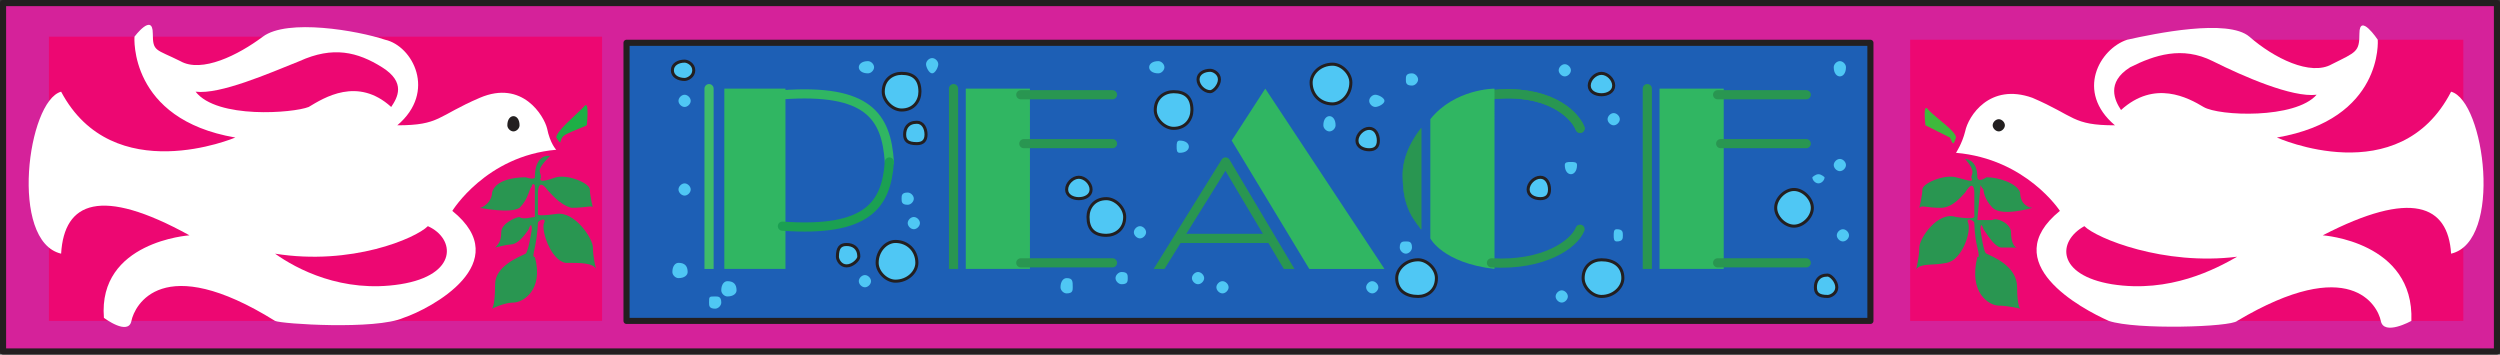 <svg xmlns="http://www.w3.org/2000/svg" width="613.5" height="87"><rect width="100%" height="100%" fill="#333333" stroke="none"/><path fill="#d5229a" fill-rule="evenodd" d="M612.75.75v85.5H.75V.75h612"/><path fill="none" stroke="#231f20" stroke-linecap="round" stroke-linejoin="round" stroke-miterlimit="10" stroke-width="1.5" d="M612.75.75v85.5H.75V.75Zm0 0"/><path fill="#1d5fb5" fill-rule="evenodd" d="M459 10.5H153.75v68.25H459V10.5"/><path fill="none" stroke="#231f20" stroke-linecap="round" stroke-linejoin="round" stroke-miterlimit="10" stroke-width="1.5" d="M459 10.5H153.75v68.25H459Zm0 0"/><path fill="#ed0772" fill-rule="evenodd" d="M147.75 9v69.75H12V9h135.75"/><path fill="none" stroke="#3fbb6a" stroke-linecap="round" stroke-linejoin="round" stroke-miterlimit="10" stroke-width="2.25" d="M174 21.75V66"/><path fill="#30b662" fill-rule="evenodd" d="M177.75 21.75V66h15V21.75h-15"/><path fill="none" stroke="#30b662" stroke-linecap="round" stroke-linejoin="round" stroke-miterlimit="10" stroke-width="2.25" d="M192 23.25c21-1.5 25.5 5.25 26.25 16.5"/><path fill="none" stroke="#299651" stroke-linecap="round" stroke-linejoin="round" stroke-miterlimit="10" stroke-width="2.25" d="M234 21.75V66"/><path fill="#30b662" fill-rule="evenodd" d="M237 21.75V66h15.75V21.75H237"/><path fill="none" stroke="#299651" stroke-linecap="round" stroke-linejoin="round" stroke-miterlimit="10" stroke-width="2.25" d="M250.5 23.25H273m-21.75 12H273M250.5 64.5H273m10.5 3 17.25-27.75 16.5 27.75m-27.75-9h21.75"/><path fill="#30b662" fill-rule="evenodd" d="m310.5 21.75-8.25 12.75 19.5 32.25 18-.75-29.25-44.25"/><path fill="none" stroke="#299651" stroke-linecap="round" stroke-linejoin="round" stroke-miterlimit="10" stroke-width="2.25" d="M387.75 31.5c-1.5-3.75-8.25-9.75-21.75-8.25"/><path fill="none" stroke="#299651" stroke-linecap="round" stroke-linejoin="round" stroke-miterlimit="10" stroke-width="2.25" d="M387.75 31.5c-1.5-3.75-8.25-9.75-21.75-8.25"/><path fill="#30b662" fill-rule="evenodd" d="M351 29.25V58.5s3 6 15.75 7.5V21.75s-9.75 0-15.75 7.5"/><path fill="#299651" fill-rule="evenodd" d="M348.75 31.5s-4.5 5.25-4.5 11.25c0 6.75 1.5 9.75 4.5 13.5V31.5"/><path fill="none" stroke="#299651" stroke-linecap="round" stroke-linejoin="round" stroke-miterlimit="10" stroke-width=".12" d="M348.75 31.5s-4.5 5.25-4.5 11.25c0 6.75 1.5 9.75 4.5 13.5zm0 0"/><path fill="none" stroke="#299651" stroke-linecap="round" stroke-linejoin="round" stroke-miterlimit="10" stroke-width="2.25" d="M404.25 21.75V66"/><path fill="#30b662" fill-rule="evenodd" d="M407.25 21.75V66H423V21.75h-15.75"/><path fill="none" stroke="#299651" stroke-linecap="round" stroke-linejoin="round" stroke-miterlimit="10" stroke-width="2.25" d="M421.5 23.25h21.75m-21 12h21M421.5 64.5h21.75"/><path fill="#1d5fb5" fill-rule="evenodd" d="M165.75 66H448.5v6H165.75v-6"/><path fill="#4fc7f4" fill-rule="evenodd" d="M168 15c.75 0 2.25.75 2.25 2.25s-1.5 2.25-2.25 2.25c-1.5 0-3-.75-3-2.25s1.5-2.25 3-2.25"/><path fill="none" stroke="#231f20" stroke-linecap="round" stroke-linejoin="round" stroke-miterlimit="10" stroke-width=".75" d="M168 15c.75 0 2.25.75 2.25 2.25s-1.5 2.25-2.25 2.25c-1.5 0-3-.75-3-2.25s1.5-2.25 3-2.25zm0 0"/><path fill="#4fc7f4" fill-rule="evenodd" d="M168 23.25c.75 0 1.5.75 1.5 1.5s-.75 1.5-1.5 1.5-1.5-.75-1.5-1.5.75-1.5 1.5-1.5M168 45c.75 0 1.5.75 1.5 1.5s-.75 1.5-1.5 1.5-1.5-.75-1.5-1.5.75-1.5 1.5-1.5m-1.5 19.5c1.5 0 2.25.75 2.25 2.25 0 .75-.75 1.5-2.25 1.5-.75 0-1.5-.75-1.5-1.5 0-1.5.75-2.25 1.5-2.25m9 8.25c.75 0 1.5 0 1.5 1.5 0 .75-.75 1.5-1.5 1.5-1.5 0-1.5-.75-1.5-1.5 0-1.5 0-1.5 1.5-1.5m3-3.75c1.5 0 2.25.75 2.25 2.25 0 .75-.75 1.5-2.25 1.5-.75 0-1.5-.75-1.5-1.5 0-1.5.75-2.25 1.5-2.25m41.25-9.75c3 0 5.25 2.25 5.25 5.25 0 2.25-2.25 4.5-5.25 4.5-2.25 0-4.5-2.25-4.5-4.5 0-3 2.25-5.25 4.5-5.25"/><path fill="none" stroke="#231f20" stroke-linecap="round" stroke-linejoin="round" stroke-miterlimit="10" stroke-width=".75" d="M219.75 59.25c3 0 5.25 2.25 5.25 5.25 0 2.25-2.25 4.5-5.25 4.5-2.25 0-4.5-2.25-4.5-4.5 0-3 2.25-5.25 4.5-5.25zm0 0"/><path fill="#4fc7f4" fill-rule="evenodd" d="M221.25 18c3 0 4.5 1.5 4.5 4.5 0 2.25-1.5 4.5-4.5 4.5-2.25 0-4.5-2.25-4.5-4.5 0-3 2.25-4.5 4.5-4.5"/><path fill="none" stroke="#231f20" stroke-linecap="round" stroke-linejoin="round" stroke-miterlimit="10" stroke-width=".75" d="M221.25 18c3 0 4.5 1.5 4.5 4.5 0 2.25-1.5 4.5-4.5 4.5-2.25 0-4.5-2.25-4.5-4.5 0-3 2.25-4.5 4.5-4.5zm0 0"/><path fill="#4fc7f4" fill-rule="evenodd" d="M213 15c.75 0 1.5.75 1.5 1.5s-.75 1.5-1.5 1.5c-1.5 0-2.25-.75-2.25-1.5S211.5 15 213 15m15.75-.75c.75 0 1.5.75 1.5 1.5s-.75 2.25-1.5 2.25-1.5-1.5-1.5-2.25.75-1.5 1.5-1.5M225 30c1.5 0 2.25 1.5 2.25 3s-.75 2.25-2.25 2.25c-2.25 0-3-.75-3-2.25s.75-3 3-3"/><path fill="none" stroke="#231f20" stroke-linecap="round" stroke-linejoin="round" stroke-miterlimit="10" stroke-width=".75" d="M225 30c1.5 0 2.25 1.5 2.25 3s-.75 2.25-2.25 2.25c-2.25 0-3-.75-3-2.25s.75-3 3-3zm0 0"/><path fill="#4fc7f4" fill-rule="evenodd" d="M207.75 60c1.5 0 3 .75 3 3 0 .75-1.5 2.25-3 2.25s-2.25-1.5-2.25-2.25c0-2.25.75-3 2.25-3"/><path fill="none" stroke="#231f20" stroke-linecap="round" stroke-linejoin="round" stroke-miterlimit="10" stroke-width=".75" d="M207.75 60c1.5 0 3 .75 3 3 0 .75-1.5 2.25-3 2.25s-2.25-1.5-2.25-2.25c0-2.25.75-3 2.25-3zm0 0"/><path fill="#4fc7f4" fill-rule="evenodd" d="M212.25 67.5c.75 0 1.5.75 1.5 1.5s-.75 1.5-1.5 1.5-1.5-.75-1.5-1.5.75-1.5 1.5-1.5m52.5-24c1.5 0 3 1.5 3 3s-1.5 2.25-3 2.25-3-.75-3-2.25 1.5-3 3-3"/><path fill="none" stroke="#231f20" stroke-linecap="round" stroke-linejoin="round" stroke-miterlimit="10" stroke-width=".75" d="M264.75 43.5c1.5 0 3 1.5 3 3s-1.5 2.25-3 2.25-3-.75-3-2.25 1.5-3 3-3zm0 0"/><path fill="#4fc7f4" fill-rule="evenodd" d="M271.5 48.75c2.25 0 4.5 2.25 4.5 4.5 0 3-2.25 4.5-4.5 4.5-3 0-4.5-1.5-4.5-4.5 0-2.25 1.5-4.5 4.5-4.5"/><path fill="none" stroke="#231f20" stroke-linecap="round" stroke-linejoin="round" stroke-miterlimit="10" stroke-width=".75" d="M271.5 48.75c2.25 0 4.5 2.25 4.5 4.5 0 3-2.25 4.5-4.5 4.5-3 0-4.5-1.5-4.5-4.5 0-2.25 1.5-4.5 4.5-4.5zm0 0"/><path fill="#4fc7f4" fill-rule="evenodd" d="M279.75 55.5c.75 0 1.5.75 1.5 1.5s-.75 1.5-1.5 1.5-1.5-.75-1.5-1.5.75-1.5 1.5-1.5m8.25-33c3 0 4.5 1.5 4.5 4.5 0 2.25-1.5 4.5-4.5 4.5-2.25 0-4.5-2.25-4.5-4.5 0-3 2.25-4.5 4.5-4.5"/><path fill="none" stroke="#231f20" stroke-linecap="round" stroke-linejoin="round" stroke-miterlimit="10" stroke-width=".75" d="M288 22.5c3 0 4.5 1.5 4.5 4.5 0 2.25-1.5 4.5-4.5 4.5-2.25 0-4.5-2.25-4.5-4.5 0-3 2.25-4.5 4.5-4.5zm0 0"/><path fill="#4fc7f4" fill-rule="evenodd" d="M297 17.25c.75 0 2.25.75 2.25 2.25s-1.5 3-2.25 3c-1.5 0-3-1.5-3-3s1.5-2.25 3-2.25"/><path fill="none" stroke="#231f20" stroke-linecap="round" stroke-linejoin="round" stroke-miterlimit="10" stroke-width=".75" d="M297 17.25c.75 0 2.25.75 2.25 2.25s-1.5 3-2.25 3c-1.5 0-3-1.5-3-3s1.5-2.25 3-2.25zm0 0"/><path fill="#4fc7f4" fill-rule="evenodd" d="M289.5 34.5c1.5 0 2.25.75 2.25 1.5s-.75 1.5-2.25 1.5c-.75 0-.75-.75-.75-1.5s0-1.5.75-1.5M284.25 15c.75 0 1.5.75 1.5 1.5s-.75 1.5-1.5 1.5c-1.5 0-2.25-.75-2.25-1.5s.75-1.5 2.25-1.5m-22.5 53.25c1.5 0 1.5.75 1.5 2.25 0 .75 0 1.5-1.5 1.5-.75 0-1.5-.75-1.5-1.5 0-1.5.75-2.25 1.5-2.25m13.5-1.5c1.5 0 1.5.75 1.5 1.5s0 1.5-1.5 1.5c-.75 0-1.5-.75-1.5-1.5s.75-1.5 1.5-1.5m51.75-51c2.25 0 4.5 2.25 4.5 4.5 0 3-2.25 5.25-4.5 5.25-3 0-5.25-2.25-5.25-5.25 0-2.25 2.25-4.5 5.25-4.5"/><path fill="none" stroke="#231f20" stroke-linecap="round" stroke-linejoin="round" stroke-miterlimit="10" stroke-width=".75" d="M327 15.75c2.25 0 4.5 2.25 4.5 4.5 0 3-2.25 5.25-4.5 5.25-3 0-5.25-2.25-5.25-5.25 0-2.25 2.25-4.5 5.25-4.5zm0 0"/><path fill="#4fc7f4" fill-rule="evenodd" d="M336 31.5c1.5 0 2.25 1.5 2.25 3s-.75 2.25-2.25 2.25-3-.75-3-2.25 1.5-3 3-3"/><path fill="none" stroke="#231f20" stroke-linecap="round" stroke-linejoin="round" stroke-miterlimit="10" stroke-width=".75" d="M336 31.5c1.5 0 2.25 1.5 2.25 3s-.75 2.25-2.25 2.25-3-.75-3-2.25 1.5-3 3-3zm0 0"/><path fill="#4fc7f4" fill-rule="evenodd" d="M337.5 23.25c.75 0 2.25.75 2.25 1.5s-1.5 1.5-2.25 1.5-1.5-.75-1.5-1.5.75-1.5 1.5-1.5m-11.25 5.25c.75 0 1.5.75 1.5 2.25 0 .75-.75 1.5-1.5 1.5s-1.5-.75-1.5-1.5c0-1.5.75-2.25 1.5-2.25M346.5 18c.75 0 1.5.75 1.5 1.5s-.75 1.5-1.5 1.5c-1.5 0-1.5-.75-1.5-1.5s0-1.5 1.5-1.5M294 66.75c.75 0 1.5.75 1.5 1.5s-.75 1.5-1.5 1.5-1.5-.75-1.5-1.5.75-1.5 1.5-1.5m6 2.25c.75 0 1.5.75 1.5 1.5s-.75 1.5-1.5 1.5-1.5-.75-1.5-1.5.75-1.5 1.5-1.5m48-5.25c2.25 0 4.5 2.25 4.5 4.5 0 3-2.25 4.5-4.5 4.5-3 0-5.25-1.5-5.25-4.5 0-2.25 2.25-4.5 5.25-4.5"/><path fill="none" stroke="#231f20" stroke-linecap="round" stroke-linejoin="round" stroke-miterlimit="10" stroke-width=".75" d="M348 63.75c2.25 0 4.5 2.25 4.5 4.5 0 3-2.25 4.5-4.5 4.5-3 0-5.25-1.5-5.25-4.5 0-2.25 2.25-4.5 5.25-4.5zm0 0"/><path fill="#4fc7f4" fill-rule="evenodd" d="M345 59.25c.75 0 1.5 0 1.5 1.5 0 .75-.75 1.5-1.5 1.5s-1.5-.75-1.5-1.5c0-1.5.75-1.5 1.5-1.5M336.75 69c.75 0 1.5.75 1.5 1.5s-.75 1.5-1.5 1.5-1.5-.75-1.5-1.5.75-1.5 1.5-1.5M393 63.75c3 0 5.25 1.5 5.25 4.5 0 2.25-2.25 4.5-5.25 4.5-2.25 0-4.5-2.25-4.5-4.5 0-3 2.25-4.5 4.5-4.5"/><path fill="none" stroke="#231f20" stroke-linecap="round" stroke-linejoin="round" stroke-miterlimit="10" stroke-width=".75" d="M393 63.75c3 0 5.25 1.5 5.25 4.5 0 2.25-2.25 4.5-5.25 4.5-2.25 0-4.5-2.25-4.5-4.5 0-3 2.25-4.5 4.5-4.5zm0 0"/><path fill="#4fc7f4" fill-rule="evenodd" d="M378 43.5c1.5 0 2.25 1.5 2.25 3s-.75 2.25-2.25 2.25-3-.75-3-2.25 1.5-3 3-3"/><path fill="none" stroke="#231f20" stroke-linecap="round" stroke-linejoin="round" stroke-miterlimit="10" stroke-width=".75" d="M378 43.5c1.5 0 2.25 1.5 2.25 3s-.75 2.25-2.25 2.25-3-.75-3-2.25 1.5-3 3-3zm0 0"/><path fill="#4fc7f4" fill-rule="evenodd" d="M385.5 39.75c.75 0 1.5 0 1.5.75 0 1.5-.75 2.25-1.5 2.25S384 42 384 40.5c0-.75.75-.75 1.5-.75m10.5-12c.75 0 1.5.75 1.5 1.5s-.75 1.5-1.5 1.5-1.5-.75-1.5-1.5.75-1.5 1.5-1.5m-12-12c.75 0 1.5.75 1.5 1.5s-.75 1.5-1.5 1.5-1.5-.75-1.5-1.5.75-1.5 1.5-1.5m12.75 40.5c1.5 0 1.5.75 1.5 1.5s0 1.5-1.5 1.5c-.75 0-.75-.75-.75-1.5s0-1.5.75-1.5m-13.5 15c.75 0 1.5.75 1.5 1.5s-.75 1.5-1.5 1.5-1.5-.75-1.5-1.5.75-1.5 1.5-1.5M393 18c1.5 0 3 1.5 3 3s-1.5 2.25-3 2.25-3-.75-3-2.25 1.5-3 3-3"/><path fill="none" stroke="#231f20" stroke-linecap="round" stroke-linejoin="round" stroke-miterlimit="10" stroke-width=".75" d="M393 18c1.5 0 3 1.5 3 3s-1.5 2.25-3 2.25-3-.75-3-2.25 1.5-3 3-3zm0 0"/><path fill="#4fc7f4" fill-rule="evenodd" d="M440.25 46.5c2.25 0 4.5 2.25 4.5 4.5s-2.25 4.5-4.5 4.5-4.5-2.25-4.5-4.5 2.25-4.5 4.5-4.5"/><path fill="none" stroke="#231f20" stroke-linecap="round" stroke-linejoin="round" stroke-miterlimit="10" stroke-width=".75" d="M440.25 46.5c2.25 0 4.5 2.25 4.5 4.5s-2.25 4.5-4.5 4.5-4.5-2.25-4.5-4.5 2.25-4.5 4.5-4.5zm0 0"/><path fill="#4fc7f4" fill-rule="evenodd" d="M448.5 67.5c.75 0 2.25 1.5 2.25 3s-1.5 2.25-2.25 2.25c-2.25 0-3-.75-3-2.25s.75-3 3-3"/><path fill="none" stroke="#231f20" stroke-linecap="round" stroke-linejoin="round" stroke-miterlimit="10" stroke-width=".75" d="M448.5 67.5c.75 0 2.25 1.5 2.25 3s-1.5 2.25-2.25 2.25c-2.25 0-3-.75-3-2.25s.75-3 3-3zm0 0"/><path fill="#4fc7f4" fill-rule="evenodd" d="M451.5 15c.75 0 1.5.75 1.5 1.5 0 1.5-.75 2.25-1.5 2.25S450 18 450 16.5c0-.75.75-1.5 1.5-1.5m0 24c.75 0 1.5.75 1.5 1.5s-.75 1.5-1.5 1.5-1.5-.75-1.5-1.5.75-1.5 1.5-1.5m-5.25 3.75c.75 0 1.5.75 1.5.75 0 .75-.75 1.5-1.5 1.5s-1.5-.75-1.5-1.5c0 0 .75-.75 1.5-.75m6 13.5c.75 0 1.5.75 1.5 1.5s-.75 1.5-1.5 1.5-1.5-.75-1.5-1.5.75-1.5 1.5-1.5m-229.5-9c.75 0 1.5.75 1.5 1.5s-.75 1.5-1.5 1.5c-1.5 0-1.5-.75-1.5-1.5s0-1.5 1.5-1.5m1.5 6c.75 0 1.5.75 1.5 1.5s-.75 1.5-1.5 1.5-1.5-.75-1.5-1.5.75-1.5 1.5-1.5"/><path fill="#fff" fill-rule="evenodd" d="M97.5 30.75c9.75-8.25 3.75-19.5-3-21-6.75-2.25-24-5.25-30-.75s-15 9-20.25 6c-6-3-6.75-2.25-6.75-6.75C37.5 3 33 9 33 9s-1.5 20.25 24.75 24.75c0 0-30 12.75-42.75-11.25-8.25 2.25-12.75 36.75 0 39.75.75-12.75 9.75-16.5 31.5-4.5 0 0-22.5 1.5-21 20.25 0 0 6 4.5 6.75.75s7.5-17.25 35.25 0C69 79.5 92.25 81 99 78c6.75-2.25 27.75-13.5 12-26.25 0 0 8.25-13.5 25.5-15 0 0-1.5-1.5-2.25-5.25-.75-3-6-12-16.5-7.5S108 30.75 97.5 30.75"/><path fill="#1eaf46" fill-rule="evenodd" d="M144 30.75s.75-6.75-.75-4.5c-2.25 2.25-6.75 6-6.75 7.5 1.5 2.25.75.75 1.5 0 0-.75 4.5-2.25 6-3"/><path fill="#299651" fill-rule="evenodd" d="M146.25 66s-.75-3-.75-5.25-4.5-9-9-8.25c-5.25.75-4.5 0-4.5 0v-5.25s0-3.75 2.25-.75c.75.75 3 3.75 6 4.5 3.75 0 5.25-.75 5.25 0 0 0-.75-3-.75-4.5s-5.25-3.75-8.25-3c-2.25.75-4.5 1.5-3.75 0 0-1.5-1.5-1.5 2.25-5.25h-.75s-3 0-3 5.25c0 0 0 .75-2.25 0-3 0-7.5.75-8.25 3.75 0 2.25-2.25 3.75-3 3.75 0 0 7.5 1.5 9.75 0 2.25-2.25 2.25-4.5 3-5.25 0-.75.75-.75.75 0v7.5c-.75 0-3 .75-3.75 0-.75 0-4.5 1.5-4.5 3.75s-.75 3-1.5 3.75c0 0 3-.75 3.75-.75 1.5 0 3-1.5 4.5-3.75.75-2.25.75 0 .75 0s-.75 5.25-1.5 6c-1.5.75-7.5 3-7.5 7.5 0 5.25-.75 6-.75 6s3-1.5 5.25-1.5 7.5-3 5.25-11.25c0 0-.75.75 0-2.25.75-3.75.75-6 .75-6 0-.75 2.25-1.5 1.5 0s1.5 9 5.25 9.75c3.75 0 6.75 0 7.5 1.5"/><path fill="#ed0772" fill-rule="evenodd" d="M105 55.5c6.75 3 7.5 12-6.75 14.25S72.75 66 67.5 62.25c18.75 3 34.5-3.75 37.5-6.75m-9-29.25c1.5-2.25 3.75-6-2.25-9.75s-12-5.25-20.25-1.5C66 18 54 23.25 48 22.5c5.25 6.75 24 5.25 27.75 3.75 3.75-2.25 12-7.5 20.25 0"/><path fill="#231f20" fill-rule="evenodd" d="M126 28.5c.75 0 1.5.75 1.5 2.25 0 .75-.75 1.5-1.5 1.5s-1.5-.75-1.5-1.5c0-1.5.75-2.25 1.5-2.25"/><path fill="#ed0772" fill-rule="evenodd" d="M468.75 9.75v69H604.5v-69H468.75"/><path fill="#fff" fill-rule="evenodd" d="M519 30.75c-9.75-8.25-3.75-18.75 3-21 6.75-1.5 24.75-5.25 30-.75 6 5.25 15 9.75 20.25 6.75 6-3 6.75-3 6.75-7.5 0-5.25 4.5 1.5 4.5 1.5s1.5 19.5-24.75 24c0 0 30 13.5 42.75-11.25 8.25 2.25 12.75 36.75 0 39.75-.75-12-9.75-15.75-31.5-4.5 0 0 22.5 1.5 21.75 21 0 0-6.75 3.75-7.5 0s-7.5-16.5-35.25 0c-1.5 1.5-24.75 2.25-31.5 0-6.75-3-27.75-14.25-12-27 0 0-8.25-12.75-25.5-14.25 0 0 1.5-2.25 2.25-5.25.75-3.75 6-12 16.5-8.25 10.5 4.5 9.75 6.75 20.25 6.75"/><path fill="#3fb93c" fill-rule="evenodd" d="M472.5 30.75s-.75-6 .75-3.75c2.25 2.25 6.75 5.25 6.75 6.75-.75 2.25-.75 1.5-1.5 0l-6-3"/><path fill="#299651" fill-rule="evenodd" d="M470.25 66s.75-3 .75-5.25 4.5-9 9-7.5c5.25.75 4.5 0 4.5-.75v-5.25s0-3.75-2.25 0c-.75.75-3 3.75-6 3.75-3.75 0-4.5-.75-5.25 0 0 0 .75-3 .75-4.5s5.25-3.75 8.25-3 4.5 1.5 3.75 0c0-.75 1.5-1.5-2.25-5.25l.75.75s3 0 3 4.5c0 0 0 1.5 2.25 0 3 0 7.5 1.5 8.25 3.75 0 3 2.25 3.75 3 3.75 0 0-7.5 2.25-9.75 0s-2.25-4.5-2.25-4.5c-.75-.75-.75-1.5-.75-.75s-.75 7.5-.75 8.25H489c.75-.75 4.5.75 4.5 3s.75 3.75 1.5 3.75h-3.75c-1.5 0-3-2.25-4.5-4.5-.75-2.25-.75 0-.75 0s.75 6 1.5 6c1.5.75 7.5 3 7.5 8.25 0 4.5.75 5.25.75 5.25s-3-.75-5.25-.75-7.5-3-5.25-12c0 0 .75.75 0-2.25s-.75-6-.75-6c0-.75-2.25-1.5-1.5 0 .75 2.25-1.5 9-5.25 9.75s-6 0-7.5 1.5"/><path fill="#ed0772" fill-rule="evenodd" d="M511.5 55.5c-6.75 3.75-6.75 12 6.75 14.25C532.5 72 543.75 66 549 63c-18 2.25-34.5-4.5-37.5-7.5m9-28.5c-1.5-2.25-3.75-6.75 2.25-10.5 6-3 12.75-5.25 20.25-1.5s19.5 9 25.5 8.25c-5.25 6-24 5.25-27.75 3s-12-6.75-20.25.75"/><path fill="#231f20" fill-rule="evenodd" d="M490.5 29.25c-.75 0-1.5.75-1.5 1.5s.75 1.5 1.5 1.5 1.5-.75 1.5-1.5-.75-1.5-1.5-1.5"/><path fill="none" stroke="#231f20" stroke-linecap="round" stroke-linejoin="round" stroke-miterlimit="10" stroke-width=".75" d="M387.75 56.25c-1.5 3.75-9 9-21.75 8.25"/><path fill="none" stroke="#299651" stroke-linecap="round" stroke-linejoin="round" stroke-miterlimit="10" stroke-width="2.25" d="M387.75 56.25c-1.5 3.75-9 9-21.75 8.25"/><path fill="none" stroke="#1ba052" stroke-linecap="round" stroke-linejoin="round" stroke-miterlimit="10" stroke-width="2.25" d="M192 55.5c21 1.5 25.5-5.25 26.25-15.75"/></svg>
